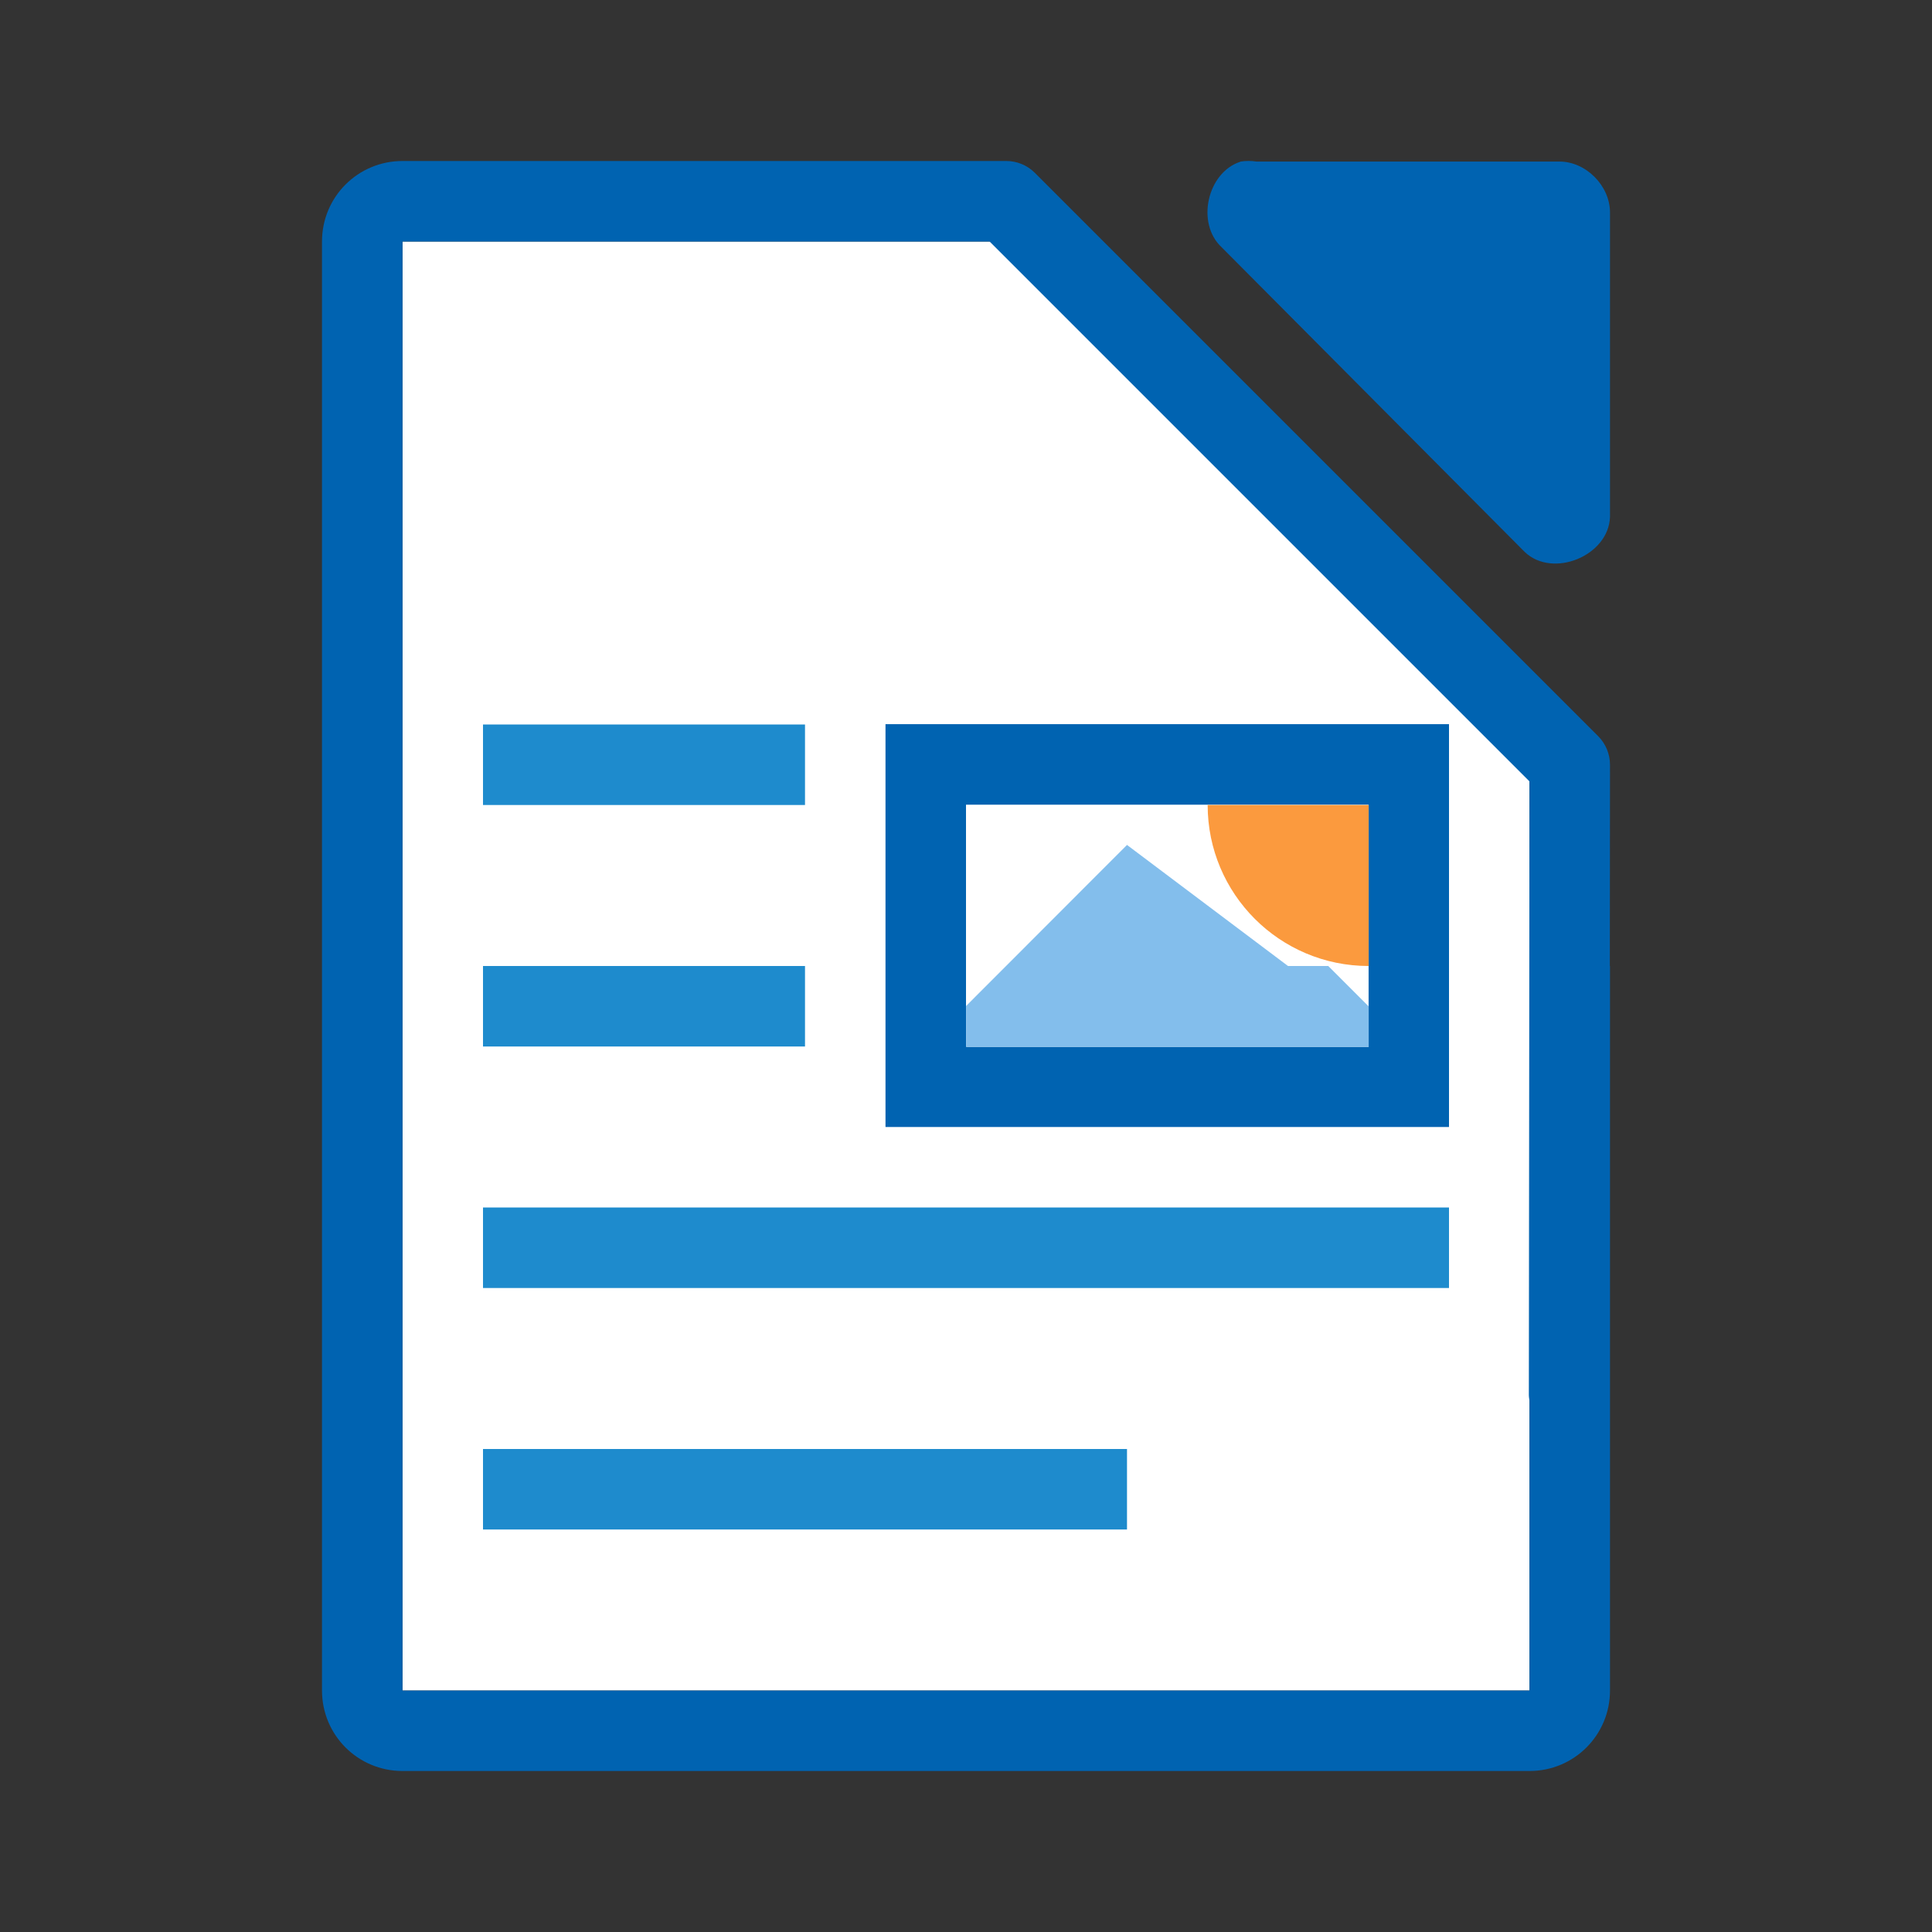 <svg viewBox="0 0 24 24" xmlns="http://www.w3.org/2000/svg"><rect x="0" y="0" width="24" height="24" fill="#333333" stroke="none"/><path d="m5 3v18h14v-12l-6-6z" fill="#fff"/><g fill="#0063b1"><path d="m5 2c-.554 0-1 .446-1 1v18c0 .554.446 1 1 1h14c.554 0 1-.446 1-1v-9h-.002l.002-2.5c-0-.133-.053-.26-.146-.354l-7-7c-.094-.094-.221-.146-.354-.146h-2.5-4.5zm0 1h.465 4.535 2.293l6.707 6.707-.008 7.598c-.001.033.002.067.008.1v3.596h-14z" fill="#0063b1"/><path d="m15.411 2.008c-.416.133-.556.767-.235 1.064l3.765 3.785c.348.332 1.041.048 1.059-.434v-3.785c-0-.33-.299-.631-.627-.631h-3.765c-.065-.01-.131-.01-.196 0z" fill="#0063b1"/><g fill="#1e8bcd" stroke-width="5.011"><path d="m6 9h4v1h-4z"/><path d="m6 15h12l-0 1h-12z"/><path d="m6 18h8l-0 1h-8z"/><path d="m6 12h4l-0 1h-4z"/></g></g><path d="m11 8.996v5.004h7v-5.004zm1 1h5v.004h.002v3.004h-5v-.508l-.002.004z" fill="#0063b1"/><path d="m17 10v2.5l-.5-.5h-.5l-2-1.504-1.998 2v.508h5v-3.004z" fill="#83beec"/><path d="m15.002 10c0 1.105.895 2 2 2v-2z" fill="#fb983b" fill-opacity=".979"/></svg>
